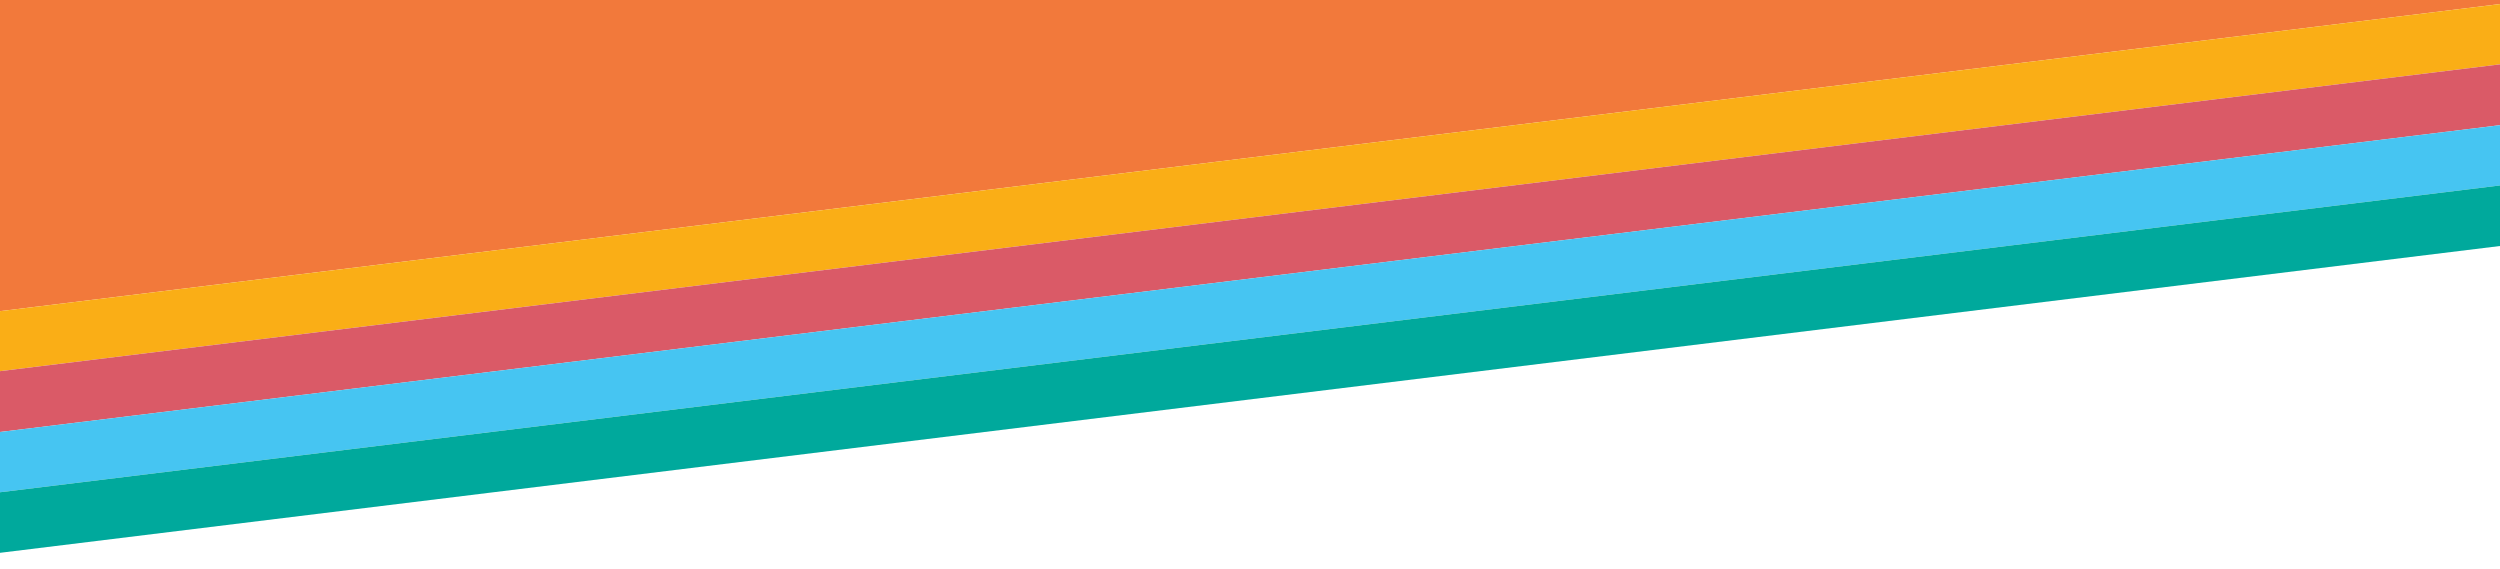 <?xml version="1.0" encoding="UTF-8"?>
<svg xmlns="http://www.w3.org/2000/svg" xmlns:xlink="http://www.w3.org/1999/xlink" version="1.1" id="Layer_1" x="0px" y="0px" width="900px" height="205px" viewBox="0 0 900 205" style="enable-background:new 0 0 900 205;" xml:space="preserve">
<style type="text/css">
	.st0{fill:none;}
	.st1{fill:#F2793B;}
	.st2{fill:#FAAE16;}
	.st3{fill:#DA5A67;}
	.st4{fill:#46C5F2;}
	.st5{fill:#00A99C;}
</style>
<g>
	<line class="st0" x1="-1019.9" y1="237.2" x2="-1019.9" y2="258.9"></line>
	<line class="st0" x1="-1019.9" y1="258.9" x2="-1019.9" y2="280.7"></line>
	<line class="st0" x1="-1019.9" y1="280.7" x2="-1019.9" y2="302.4"></line>
	<line class="st0" x1="-1019.9" y1="302.4" x2="-1019.9" y2="324.1"></line>
	<line class="st0" x1="-1019.9" y1="-1.4" x2="-1019.9" y2="237.2"></line>
</g>
<g>
	<polygon class="st1" points="-0.7,-1.4 -0.7,112.1 900.5,1.4 900.5,-1.4  "></polygon>
	<polygon class="st2" points="-0.7,133.7 900.5,23.1 900.5,1.4 -0.7,112.1  "></polygon>
	<polygon class="st3" points="-0.7,155.6 900.5,45 900.5,23.1 -0.7,133.7  "></polygon>
	<polygon class="st4" points="-0.7,177.3 900.5,66.7 900.5,45 -0.7,155.6  "></polygon>
	<polygon class="st5" points="-0.7,199.1 900.5,88.5 900.5,66.7 -0.7,177.3  "></polygon>
</g>
<line class="st5" x1="938.5" y1="-323.6" x2="938.5" y2="-326.4"></line>
</svg>
